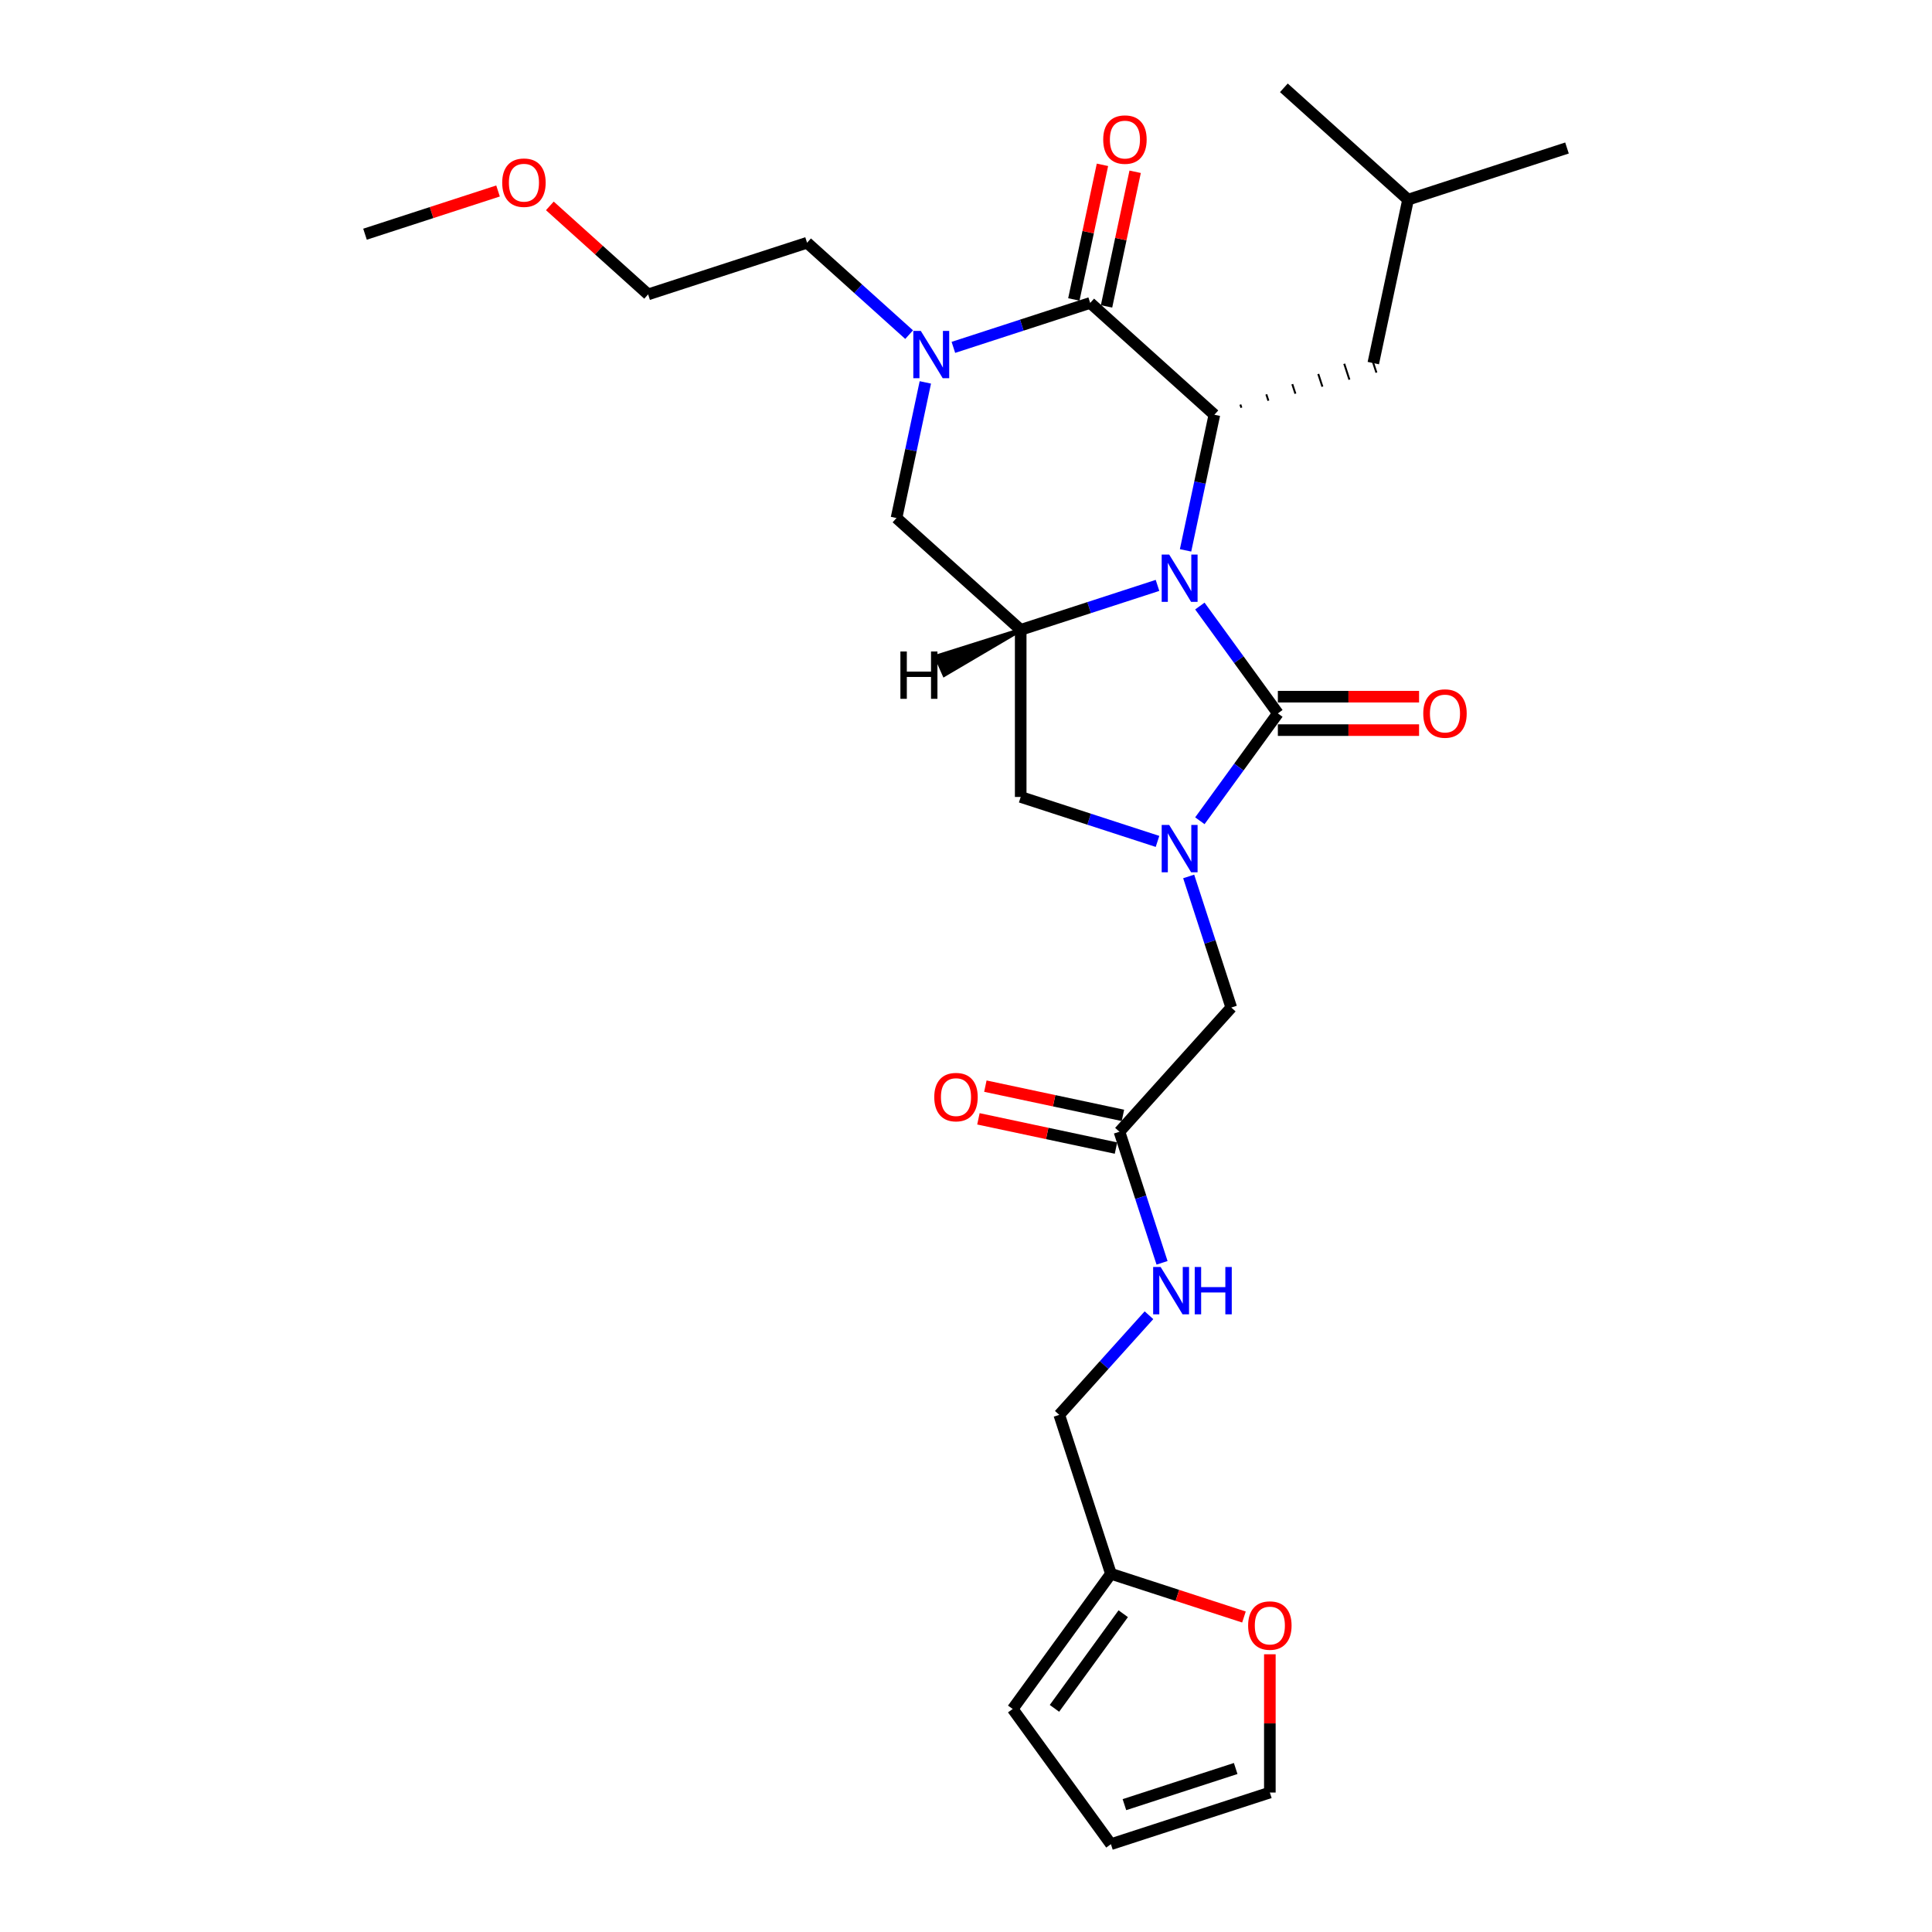 <?xml version='1.0' encoding='iso-8859-1'?>
<svg version='1.1' baseProfile='full'
              xmlns='http://www.w3.org/2000/svg'
                      xmlns:rdkit='http://www.rdkit.org/xml'
                      xmlns:xlink='http://www.w3.org/1999/xlink'
                  xml:space='preserve'
width='1000px' height='1000px' viewBox='0 0 1000 1000'>
<!-- END OF HEADER -->
<rect style='opacity:1.0;fill:#FFFFFF;stroke:none' width='1000' height='1000' x='0' y='0'> </rect>
<path class='bond-0' d='M 621.047,313.688 L 641.233,341.472' style='fill:none;fill-rule:evenodd;stroke:#0000FF;stroke-width:6px;stroke-linecap:butt;stroke-linejoin:miter;stroke-opacity:1' />
<path class='bond-0' d='M 641.233,341.472 L 661.419,369.256' style='fill:none;fill-rule:evenodd;stroke:#000000;stroke-width:6px;stroke-linecap:butt;stroke-linejoin:miter;stroke-opacity:1' />
<path class='bond-2' d='M 613.64,284.867 L 621.101,249.769' style='fill:none;fill-rule:evenodd;stroke:#0000FF;stroke-width:6px;stroke-linecap:butt;stroke-linejoin:miter;stroke-opacity:1' />
<path class='bond-2' d='M 621.101,249.769 L 628.561,214.67' style='fill:none;fill-rule:evenodd;stroke:#000000;stroke-width:6px;stroke-linecap:butt;stroke-linejoin:miter;stroke-opacity:1' />
<path class='bond-4' d='M 599.125,302.999 L 563.719,314.503' style='fill:none;fill-rule:evenodd;stroke:#0000FF;stroke-width:6px;stroke-linecap:butt;stroke-linejoin:miter;stroke-opacity:1' />
<path class='bond-4' d='M 563.719,314.503 L 528.313,326.007' style='fill:none;fill-rule:evenodd;stroke:#000000;stroke-width:6px;stroke-linecap:butt;stroke-linejoin:miter;stroke-opacity:1' />
<path class='bond-1' d='M 661.419,369.256 L 641.233,397.04' style='fill:none;fill-rule:evenodd;stroke:#000000;stroke-width:6px;stroke-linecap:butt;stroke-linejoin:miter;stroke-opacity:1' />
<path class='bond-1' d='M 641.233,397.04 L 621.047,424.824' style='fill:none;fill-rule:evenodd;stroke:#0000FF;stroke-width:6px;stroke-linecap:butt;stroke-linejoin:miter;stroke-opacity:1' />
<path class='bond-10' d='M 661.419,377.906 L 697.965,377.906' style='fill:none;fill-rule:evenodd;stroke:#000000;stroke-width:6px;stroke-linecap:butt;stroke-linejoin:miter;stroke-opacity:1' />
<path class='bond-10' d='M 697.965,377.906 L 734.51,377.906' style='fill:none;fill-rule:evenodd;stroke:#FF0000;stroke-width:6px;stroke-linecap:butt;stroke-linejoin:miter;stroke-opacity:1' />
<path class='bond-10' d='M 661.419,360.606 L 697.965,360.606' style='fill:none;fill-rule:evenodd;stroke:#000000;stroke-width:6px;stroke-linecap:butt;stroke-linejoin:miter;stroke-opacity:1' />
<path class='bond-10' d='M 697.965,360.606 L 734.51,360.606' style='fill:none;fill-rule:evenodd;stroke:#FF0000;stroke-width:6px;stroke-linecap:butt;stroke-linejoin:miter;stroke-opacity:1' />
<path class='bond-8' d='M 615.259,453.645 L 626.283,487.572' style='fill:none;fill-rule:evenodd;stroke:#0000FF;stroke-width:6px;stroke-linecap:butt;stroke-linejoin:miter;stroke-opacity:1' />
<path class='bond-8' d='M 626.283,487.572 L 637.306,521.499' style='fill:none;fill-rule:evenodd;stroke:#000000;stroke-width:6px;stroke-linecap:butt;stroke-linejoin:miter;stroke-opacity:1' />
<path class='bond-28' d='M 599.125,435.513 L 563.719,424.009' style='fill:none;fill-rule:evenodd;stroke:#0000FF;stroke-width:6px;stroke-linecap:butt;stroke-linejoin:miter;stroke-opacity:1' />
<path class='bond-28' d='M 563.719,424.009 L 528.313,412.505' style='fill:none;fill-rule:evenodd;stroke:#000000;stroke-width:6px;stroke-linecap:butt;stroke-linejoin:miter;stroke-opacity:1' />
<path class='bond-3' d='M 628.561,214.67 L 564.281,156.792' style='fill:none;fill-rule:evenodd;stroke:#000000;stroke-width:6px;stroke-linecap:butt;stroke-linejoin:miter;stroke-opacity:1' />
<path class='bond-13' d='M 642.539,211.038 L 642.004,209.393' style='fill:none;fill-rule:evenodd;stroke:#000000;stroke-width:1.0px;stroke-linecap:butt;stroke-linejoin:miter;stroke-opacity:1' />
<path class='bond-13' d='M 656.517,207.406 L 655.448,204.115' style='fill:none;fill-rule:evenodd;stroke:#000000;stroke-width:1.0px;stroke-linecap:butt;stroke-linejoin:miter;stroke-opacity:1' />
<path class='bond-13' d='M 670.495,203.773 L 668.891,198.837' style='fill:none;fill-rule:evenodd;stroke:#000000;stroke-width:1.0px;stroke-linecap:butt;stroke-linejoin:miter;stroke-opacity:1' />
<path class='bond-13' d='M 684.473,200.141 L 682.335,193.56' style='fill:none;fill-rule:evenodd;stroke:#000000;stroke-width:1.0px;stroke-linecap:butt;stroke-linejoin:miter;stroke-opacity:1' />
<path class='bond-13' d='M 698.451,196.509 L 695.778,188.282' style='fill:none;fill-rule:evenodd;stroke:#000000;stroke-width:1.0px;stroke-linecap:butt;stroke-linejoin:miter;stroke-opacity:1' />
<path class='bond-13' d='M 712.429,192.877 L 709.222,183.005' style='fill:none;fill-rule:evenodd;stroke:#000000;stroke-width:1.0px;stroke-linecap:butt;stroke-linejoin:miter;stroke-opacity:1' />
<path class='bond-12' d='M 572.741,158.59 L 580.147,123.751' style='fill:none;fill-rule:evenodd;stroke:#000000;stroke-width:6px;stroke-linecap:butt;stroke-linejoin:miter;stroke-opacity:1' />
<path class='bond-12' d='M 580.147,123.751 L 587.552,88.912' style='fill:none;fill-rule:evenodd;stroke:#FF0000;stroke-width:6px;stroke-linecap:butt;stroke-linejoin:miter;stroke-opacity:1' />
<path class='bond-12' d='M 555.82,154.993 L 563.225,120.154' style='fill:none;fill-rule:evenodd;stroke:#000000;stroke-width:6px;stroke-linecap:butt;stroke-linejoin:miter;stroke-opacity:1' />
<path class='bond-12' d='M 563.225,120.154 L 570.63,85.315' style='fill:none;fill-rule:evenodd;stroke:#FF0000;stroke-width:6px;stroke-linecap:butt;stroke-linejoin:miter;stroke-opacity:1' />
<path class='bond-29' d='M 564.281,156.792 L 528.874,168.296' style='fill:none;fill-rule:evenodd;stroke:#000000;stroke-width:6px;stroke-linecap:butt;stroke-linejoin:miter;stroke-opacity:1' />
<path class='bond-29' d='M 528.874,168.296 L 493.468,179.8' style='fill:none;fill-rule:evenodd;stroke:#0000FF;stroke-width:6px;stroke-linecap:butt;stroke-linejoin:miter;stroke-opacity:1' />
<path class='bond-6' d='M 528.313,326.007 L 528.313,412.505' style='fill:none;fill-rule:evenodd;stroke:#000000;stroke-width:6px;stroke-linecap:butt;stroke-linejoin:miter;stroke-opacity:1' />
<path class='bond-7' d='M 528.313,326.007 L 464.032,268.129' style='fill:none;fill-rule:evenodd;stroke:#000000;stroke-width:6px;stroke-linecap:butt;stroke-linejoin:miter;stroke-opacity:1' />
<path class='bond-31' d='M 528.313,326.007 L 484.547,339.812 L 488.769,349.294 Z' style='fill:#000000;fill-rule:evenodd;fill-opacity:1;stroke:#000000;stroke-width:2px;stroke-linecap:butt;stroke-linejoin:miter;stroke-opacity:1;' />
<path class='bond-5' d='M 478.953,197.932 L 471.493,233.03' style='fill:none;fill-rule:evenodd;stroke:#0000FF;stroke-width:6px;stroke-linecap:butt;stroke-linejoin:miter;stroke-opacity:1' />
<path class='bond-5' d='M 471.493,233.03 L 464.032,268.129' style='fill:none;fill-rule:evenodd;stroke:#000000;stroke-width:6px;stroke-linecap:butt;stroke-linejoin:miter;stroke-opacity:1' />
<path class='bond-21' d='M 470.564,173.209 L 444.15,149.426' style='fill:none;fill-rule:evenodd;stroke:#0000FF;stroke-width:6px;stroke-linecap:butt;stroke-linejoin:miter;stroke-opacity:1' />
<path class='bond-21' d='M 444.15,149.426 L 417.736,125.643' style='fill:none;fill-rule:evenodd;stroke:#000000;stroke-width:6px;stroke-linecap:butt;stroke-linejoin:miter;stroke-opacity:1' />
<path class='bond-9' d='M 637.306,521.499 L 579.428,585.779' style='fill:none;fill-rule:evenodd;stroke:#000000;stroke-width:6px;stroke-linecap:butt;stroke-linejoin:miter;stroke-opacity:1' />
<path class='bond-15' d='M 579.428,585.779 L 590.452,619.706' style='fill:none;fill-rule:evenodd;stroke:#000000;stroke-width:6px;stroke-linecap:butt;stroke-linejoin:miter;stroke-opacity:1' />
<path class='bond-15' d='M 590.452,619.706 L 601.475,653.633' style='fill:none;fill-rule:evenodd;stroke:#0000FF;stroke-width:6px;stroke-linecap:butt;stroke-linejoin:miter;stroke-opacity:1' />
<path class='bond-19' d='M 581.226,577.319 L 545.626,569.752' style='fill:none;fill-rule:evenodd;stroke:#000000;stroke-width:6px;stroke-linecap:butt;stroke-linejoin:miter;stroke-opacity:1' />
<path class='bond-19' d='M 545.626,569.752 L 510.026,562.185' style='fill:none;fill-rule:evenodd;stroke:#FF0000;stroke-width:6px;stroke-linecap:butt;stroke-linejoin:miter;stroke-opacity:1' />
<path class='bond-19' d='M 577.63,594.24 L 542.029,586.673' style='fill:none;fill-rule:evenodd;stroke:#000000;stroke-width:6px;stroke-linecap:butt;stroke-linejoin:miter;stroke-opacity:1' />
<path class='bond-19' d='M 542.029,586.673 L 506.429,579.106' style='fill:none;fill-rule:evenodd;stroke:#FF0000;stroke-width:6px;stroke-linecap:butt;stroke-linejoin:miter;stroke-opacity:1' />
<path class='bond-11' d='M 575.008,814.589 L 548.279,732.324' style='fill:none;fill-rule:evenodd;stroke:#000000;stroke-width:6px;stroke-linecap:butt;stroke-linejoin:miter;stroke-opacity:1' />
<path class='bond-14' d='M 575.008,814.589 L 609.437,825.775' style='fill:none;fill-rule:evenodd;stroke:#000000;stroke-width:6px;stroke-linecap:butt;stroke-linejoin:miter;stroke-opacity:1' />
<path class='bond-14' d='M 609.437,825.775 L 643.865,836.962' style='fill:none;fill-rule:evenodd;stroke:#FF0000;stroke-width:6px;stroke-linecap:butt;stroke-linejoin:miter;stroke-opacity:1' />
<path class='bond-16' d='M 575.008,814.589 L 524.166,884.567' style='fill:none;fill-rule:evenodd;stroke:#000000;stroke-width:6px;stroke-linecap:butt;stroke-linejoin:miter;stroke-opacity:1' />
<path class='bond-16' d='M 581.378,835.254 L 545.788,884.239' style='fill:none;fill-rule:evenodd;stroke:#000000;stroke-width:6px;stroke-linecap:butt;stroke-linejoin:miter;stroke-opacity:1' />
<path class='bond-22' d='M 710.825,187.941 L 728.809,103.333' style='fill:none;fill-rule:evenodd;stroke:#000000;stroke-width:6px;stroke-linecap:butt;stroke-linejoin:miter;stroke-opacity:1' />
<path class='bond-17' d='M 657.273,856.248 L 657.273,892.032' style='fill:none;fill-rule:evenodd;stroke:#FF0000;stroke-width:6px;stroke-linecap:butt;stroke-linejoin:miter;stroke-opacity:1' />
<path class='bond-17' d='M 657.273,892.032 L 657.273,927.816' style='fill:none;fill-rule:evenodd;stroke:#000000;stroke-width:6px;stroke-linecap:butt;stroke-linejoin:miter;stroke-opacity:1' />
<path class='bond-20' d='M 594.705,680.763 L 571.492,706.544' style='fill:none;fill-rule:evenodd;stroke:#0000FF;stroke-width:6px;stroke-linecap:butt;stroke-linejoin:miter;stroke-opacity:1' />
<path class='bond-20' d='M 571.492,706.544 L 548.279,732.324' style='fill:none;fill-rule:evenodd;stroke:#000000;stroke-width:6px;stroke-linecap:butt;stroke-linejoin:miter;stroke-opacity:1' />
<path class='bond-18' d='M 524.166,884.567 L 575.008,954.545' style='fill:none;fill-rule:evenodd;stroke:#000000;stroke-width:6px;stroke-linecap:butt;stroke-linejoin:miter;stroke-opacity:1' />
<path class='bond-30' d='M 657.273,927.816 L 575.008,954.545' style='fill:none;fill-rule:evenodd;stroke:#000000;stroke-width:6px;stroke-linecap:butt;stroke-linejoin:miter;stroke-opacity:1' />
<path class='bond-30' d='M 639.587,915.373 L 582.002,934.083' style='fill:none;fill-rule:evenodd;stroke:#000000;stroke-width:6px;stroke-linecap:butt;stroke-linejoin:miter;stroke-opacity:1' />
<path class='bond-24' d='M 417.736,125.643 L 335.471,152.372' style='fill:none;fill-rule:evenodd;stroke:#000000;stroke-width:6px;stroke-linecap:butt;stroke-linejoin:miter;stroke-opacity:1' />
<path class='bond-26' d='M 728.809,103.333 L 811.074,76.604' style='fill:none;fill-rule:evenodd;stroke:#000000;stroke-width:6px;stroke-linecap:butt;stroke-linejoin:miter;stroke-opacity:1' />
<path class='bond-27' d='M 728.809,103.333 L 664.529,45.455' style='fill:none;fill-rule:evenodd;stroke:#000000;stroke-width:6px;stroke-linecap:butt;stroke-linejoin:miter;stroke-opacity:1' />
<path class='bond-23' d='M 284.598,106.565 L 310.034,129.469' style='fill:none;fill-rule:evenodd;stroke:#FF0000;stroke-width:6px;stroke-linecap:butt;stroke-linejoin:miter;stroke-opacity:1' />
<path class='bond-23' d='M 310.034,129.469 L 335.471,152.372' style='fill:none;fill-rule:evenodd;stroke:#000000;stroke-width:6px;stroke-linecap:butt;stroke-linejoin:miter;stroke-opacity:1' />
<path class='bond-25' d='M 257.783,98.85 L 223.355,110.036' style='fill:none;fill-rule:evenodd;stroke:#FF0000;stroke-width:6px;stroke-linecap:butt;stroke-linejoin:miter;stroke-opacity:1' />
<path class='bond-25' d='M 223.355,110.036 L 188.926,121.223' style='fill:none;fill-rule:evenodd;stroke:#000000;stroke-width:6px;stroke-linecap:butt;stroke-linejoin:miter;stroke-opacity:1' />
<path  class='atom-0' d='M 605.162 287.03
L 613.189 300.004
Q 613.985 301.285, 615.265 303.603
Q 616.545 305.921, 616.615 306.059
L 616.615 287.03
L 619.867 287.03
L 619.867 311.526
L 616.511 311.526
L 607.896 297.34
Q 606.892 295.68, 605.82 293.777
Q 604.782 291.874, 604.47 291.285
L 604.47 311.526
L 601.287 311.526
L 601.287 287.03
L 605.162 287.03
' fill='#0000FF'/>
<path  class='atom-2' d='M 605.162 426.986
L 613.189 439.961
Q 613.985 441.241, 615.265 443.559
Q 616.545 445.878, 616.615 446.016
L 616.615 426.986
L 619.867 426.986
L 619.867 451.483
L 616.511 451.483
L 607.896 437.297
Q 606.892 435.636, 605.82 433.733
Q 604.782 431.83, 604.47 431.242
L 604.47 451.483
L 601.287 451.483
L 601.287 426.986
L 605.162 426.986
' fill='#0000FF'/>
<path  class='atom-6' d='M 476.601 171.273
L 484.628 184.248
Q 485.424 185.528, 486.704 187.846
Q 487.984 190.164, 488.054 190.302
L 488.054 171.273
L 491.306 171.273
L 491.306 195.769
L 487.95 195.769
L 479.335 181.583
Q 478.331 179.923, 477.259 178.02
Q 476.221 176.117, 475.909 175.529
L 475.909 195.769
L 472.726 195.769
L 472.726 171.273
L 476.601 171.273
' fill='#0000FF'/>
<path  class='atom-11' d='M 736.673 369.325
Q 736.673 363.443, 739.579 360.157
Q 742.485 356.87, 747.917 356.87
Q 753.349 356.87, 756.256 360.157
Q 759.162 363.443, 759.162 369.325
Q 759.162 375.276, 756.221 378.667
Q 753.28 382.023, 747.917 382.023
Q 742.52 382.023, 739.579 378.667
Q 736.673 375.311, 736.673 369.325
M 747.917 379.255
Q 751.654 379.255, 753.661 376.764
Q 755.702 374.238, 755.702 369.325
Q 755.702 364.516, 753.661 362.094
Q 751.654 359.638, 747.917 359.638
Q 744.181 359.638, 742.139 362.06
Q 740.132 364.481, 740.132 369.325
Q 740.132 374.273, 742.139 376.764
Q 744.181 379.255, 747.917 379.255
' fill='#FF0000'/>
<path  class='atom-13' d='M 571.02 72.253
Q 571.02 66.371, 573.926 63.084
Q 576.832 59.797, 582.264 59.797
Q 587.697 59.797, 590.603 63.084
Q 593.509 66.371, 593.509 72.253
Q 593.509 78.204, 590.568 81.595
Q 587.627 84.951, 582.264 84.951
Q 576.867 84.951, 573.926 81.595
Q 571.02 78.239, 571.02 72.253
M 582.264 82.183
Q 586.001 82.183, 588.008 79.692
Q 590.049 77.166, 590.049 72.253
Q 590.049 67.444, 588.008 65.022
Q 586.001 62.565, 582.264 62.565
Q 578.528 62.565, 576.486 64.987
Q 574.48 67.409, 574.48 72.253
Q 574.48 77.201, 576.486 79.692
Q 578.528 82.183, 582.264 82.183
' fill='#FF0000'/>
<path  class='atom-15' d='M 646.028 841.387
Q 646.028 835.505, 648.934 832.219
Q 651.841 828.932, 657.273 828.932
Q 662.705 828.932, 665.611 832.219
Q 668.517 835.505, 668.517 841.387
Q 668.517 847.338, 665.576 850.729
Q 662.636 854.085, 657.273 854.085
Q 651.875 854.085, 648.934 850.729
Q 646.028 847.373, 646.028 841.387
M 657.273 851.317
Q 661.009 851.317, 663.016 848.826
Q 665.057 846.3, 665.057 841.387
Q 665.057 836.578, 663.016 834.156
Q 661.009 831.7, 657.273 831.7
Q 653.536 831.7, 651.495 834.122
Q 649.488 836.543, 649.488 841.387
Q 649.488 846.335, 651.495 848.826
Q 653.536 851.317, 657.273 851.317
' fill='#FF0000'/>
<path  class='atom-16' d='M 600.743 655.796
L 608.77 668.77
Q 609.565 670.051, 610.846 672.369
Q 612.126 674.687, 612.195 674.825
L 612.195 655.796
L 615.447 655.796
L 615.447 680.292
L 612.091 680.292
L 603.476 666.106
Q 602.473 664.446, 601.4 662.543
Q 600.362 660.64, 600.051 660.051
L 600.051 680.292
L 596.867 680.292
L 596.867 655.796
L 600.743 655.796
' fill='#0000FF'/>
<path  class='atom-16' d='M 618.388 655.796
L 621.71 655.796
L 621.71 666.21
L 634.235 666.21
L 634.235 655.796
L 637.556 655.796
L 637.556 680.292
L 634.235 680.292
L 634.235 668.978
L 621.71 668.978
L 621.71 680.292
L 618.388 680.292
L 618.388 655.796
' fill='#0000FF'/>
<path  class='atom-20' d='M 483.575 567.865
Q 483.575 561.983, 486.482 558.696
Q 489.388 555.409, 494.82 555.409
Q 500.252 555.409, 503.159 558.696
Q 506.065 561.983, 506.065 567.865
Q 506.065 573.816, 503.124 577.206
Q 500.183 580.563, 494.82 580.563
Q 489.423 580.563, 486.482 577.206
Q 483.575 573.85, 483.575 567.865
M 494.82 577.795
Q 498.557 577.795, 500.564 575.304
Q 502.605 572.778, 502.605 567.865
Q 502.605 563.055, 500.564 560.633
Q 498.557 558.177, 494.82 558.177
Q 491.084 558.177, 489.042 560.599
Q 487.035 563.021, 487.035 567.865
Q 487.035 572.812, 489.042 575.304
Q 491.084 577.795, 494.82 577.795
' fill='#FF0000'/>
<path  class='atom-24' d='M 259.946 94.563
Q 259.946 88.681, 262.852 85.394
Q 265.759 82.107, 271.191 82.107
Q 276.623 82.107, 279.529 85.394
Q 282.435 88.681, 282.435 94.563
Q 282.435 100.514, 279.494 103.904
Q 276.553 107.261, 271.191 107.261
Q 265.793 107.261, 262.852 103.904
Q 259.946 100.548, 259.946 94.563
M 271.191 104.493
Q 274.927 104.493, 276.934 102.001
Q 278.975 99.476, 278.975 94.563
Q 278.975 89.753, 276.934 87.331
Q 274.927 84.875, 271.191 84.875
Q 267.454 84.875, 265.413 87.297
Q 263.406 89.719, 263.406 94.563
Q 263.406 99.51, 265.413 102.001
Q 267.454 104.493, 271.191 104.493
' fill='#FF0000'/>
<path  class='atom-29' d='M 466.049 337.214
L 469.37 337.214
L 469.37 347.628
L 481.895 347.628
L 481.895 337.214
L 485.217 337.214
L 485.217 361.71
L 481.895 361.71
L 481.895 350.396
L 469.37 350.396
L 469.37 361.71
L 466.049 361.71
L 466.049 337.214
' fill='#000000'/>
</svg>
